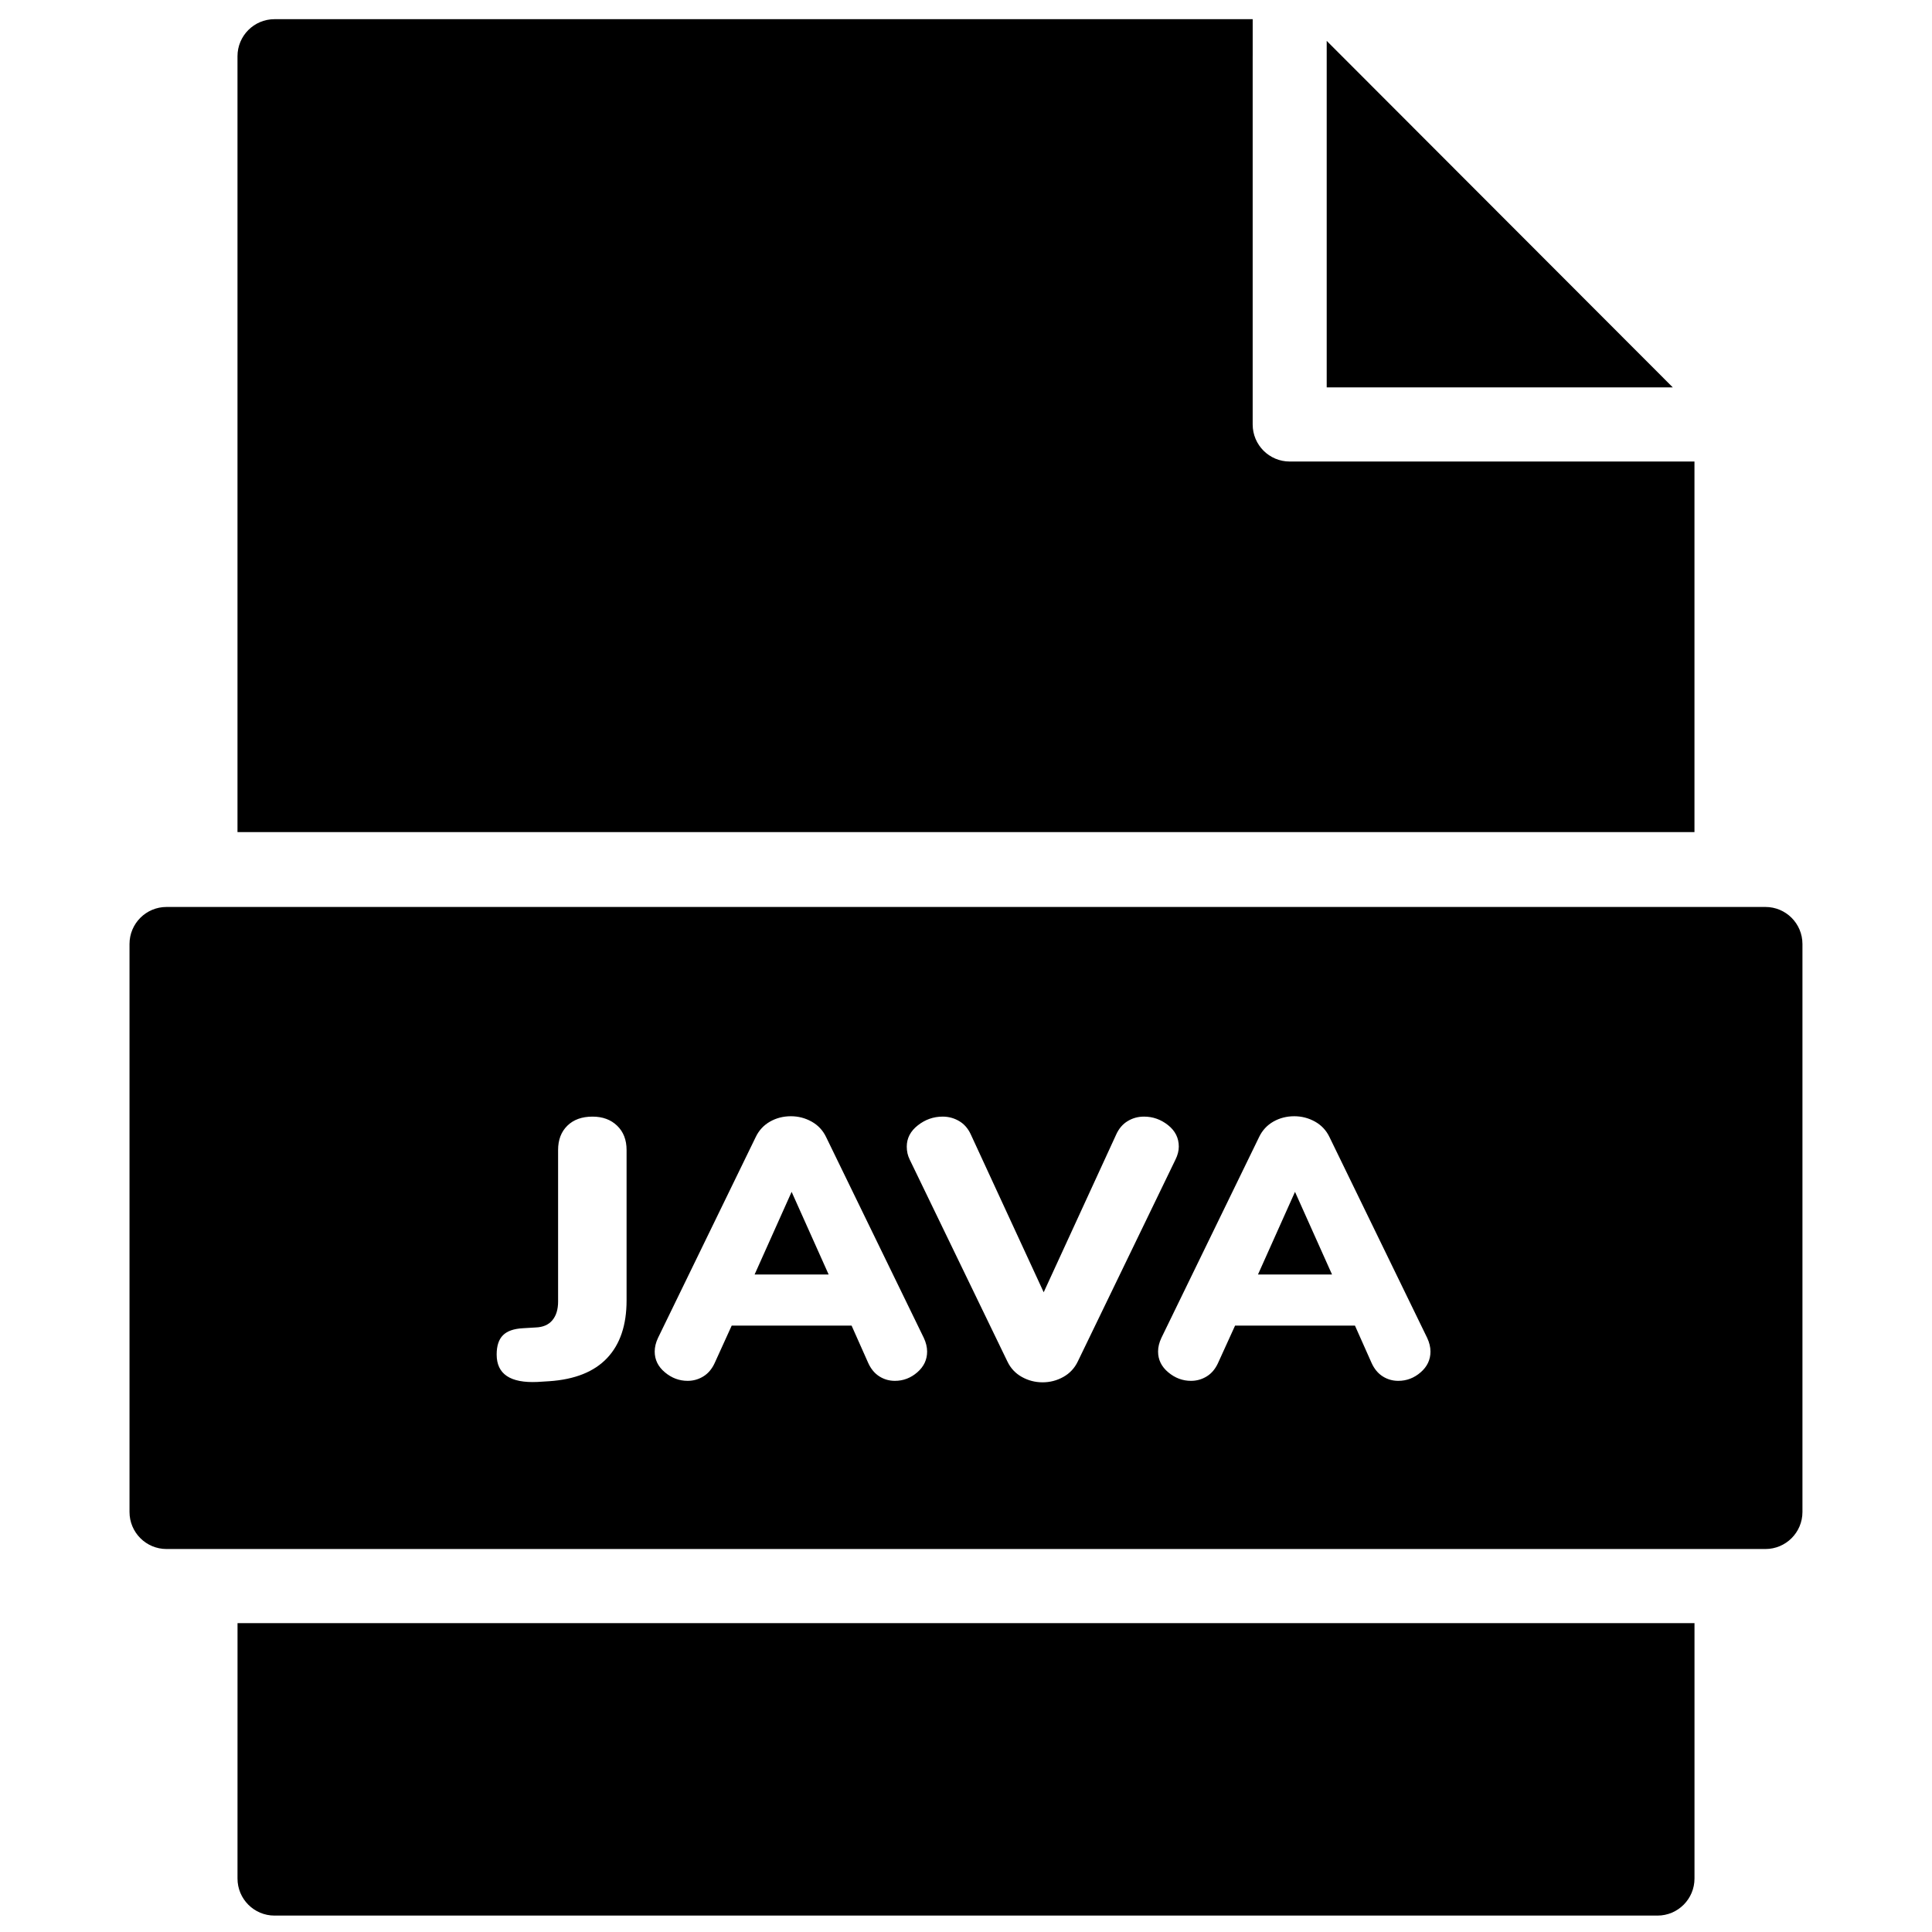 <?xml version="1.0" encoding="UTF-8"?>
<!-- Uploaded to: ICON Repo, www.svgrepo.com, Generator: ICON Repo Mixer Tools -->
<svg width="800px" height="800px" version="1.1" viewBox="144 144 512 512" xmlns="http://www.w3.org/2000/svg">
 <defs>
  <clipPath id="a">
   <path d="m178 149h444v502.9h-444z"/>
  </clipPath>
 </defs>
 <g clip-path="url(#a)">
  <path d="m495.59 154.83v91.832h91.719zm-288.65 487c0 5.422 4.391 9.82 9.809 9.82h366.5c5.418 0 9.809-4.398 9.809-9.82v-67.676h-386.11zm386.11-277.31v-98.211h-107.27c-5.414 0-9.809-4.394-9.809-9.82v-97.582c0-0.031 0.004-0.062 0.004-0.09v-9.734h-259.23c-5.418 0-9.809 4.398-9.809 9.824v205.61zm-115.67 117.23h19.617l-9.809-21.898zm-133.4 0h19.617l-9.809-21.898zm176.51 25.926c-1.734 1.508-3.711 2.262-5.934 2.262-1.504 0-2.879-0.395-4.117-1.18-1.246-0.785-2.227-1.965-2.945-3.535l-4.414-9.918h-31.777l-4.516 9.918c-0.719 1.57-1.715 2.75-2.988 3.535-1.277 0.785-2.668 1.18-4.172 1.18-2.223 0-4.234-0.754-6.031-2.262-1.797-1.504-2.695-3.336-2.695-5.5 0-1.176 0.293-2.387 0.883-3.633l25.895-53.227c0.848-1.77 2.109-3.125 3.773-4.078 1.668-0.945 3.516-1.422 5.543-1.422 1.961 0 3.793 0.477 5.492 1.422 1.699 0.953 2.977 2.309 3.828 4.078l25.895 53.227c0.586 1.246 0.879 2.457 0.879 3.633 0 2.164-0.863 3.996-2.598 5.5zm-94.703 1.23c-1.699 0.949-3.531 1.422-5.492 1.422-1.961 0-3.793-0.473-5.492-1.422-1.703-0.949-2.977-2.309-3.824-4.078l-25.898-53.523c-0.523-1.047-0.781-2.191-0.781-3.438 0-2.223 0.98-4.106 2.941-5.644 1.961-1.539 4.152-2.309 6.57-2.309 1.57 0 3.023 0.391 4.367 1.18 1.34 0.785 2.367 1.965 3.09 3.535l19.32 41.836 19.227-41.836c0.719-1.57 1.73-2.75 3.043-3.535 1.305-0.789 2.742-1.18 4.312-1.18 2.356 0 4.477 0.754 6.375 2.258 1.898 1.508 2.848 3.406 2.848 5.695 0 1.113-0.297 2.258-0.883 3.438l-25.895 53.523c-0.852 1.77-2.129 3.129-3.828 4.078zm-38.695-1.23c-1.734 1.508-3.711 2.262-5.934 2.262-1.504 0-2.879-0.395-4.117-1.18-1.246-0.785-2.227-1.965-2.945-3.535l-4.414-9.918h-31.777l-4.512 9.918c-0.723 1.57-1.719 2.75-2.992 3.535-1.277 0.785-2.668 1.18-4.168 1.18-2.227 0-4.238-0.754-6.035-2.262-1.797-1.504-2.695-3.336-2.695-5.5 0-1.176 0.293-2.387 0.883-3.633l25.895-53.227c0.848-1.77 2.109-3.125 3.777-4.078 1.664-0.945 3.512-1.422 5.539-1.422 1.961 0 3.793 0.477 5.492 1.422 1.703 0.953 2.977 2.309 3.828 4.078l25.895 53.227c0.586 1.246 0.883 2.457 0.883 3.633 0 2.164-0.867 3.996-2.602 5.5zm-77.043-19.051c0 6.547-1.719 11.637-5.152 15.27-3.434 3.637-8.551 5.684-15.348 6.141l-3.141 0.195c-7.195 0.328-10.789-2.094-10.789-7.266 0-2.293 0.555-3.992 1.668-5.109 1.109-1.113 2.875-1.734 5.297-1.863l3.336-0.199c1.961-0.062 3.445-0.699 4.461-1.914 1.012-1.211 1.52-2.863 1.52-4.961v-40.164c0-2.684 0.816-4.828 2.453-6.434 1.633-1.605 3.859-2.406 6.668-2.406 2.684 0 4.856 0.801 6.523 2.406s2.504 3.75 2.504 6.434zm301.81-104.27h-423.73c-5.418 0-9.809 4.394-9.809 9.82v150.51c0 5.426 4.391 9.82 9.809 9.82h423.73c5.418 0 9.809-4.394 9.809-9.82v-150.51c0-5.426-4.391-9.82-9.809-9.82z" fill-rule="evenodd"/>
 </g>
</svg>